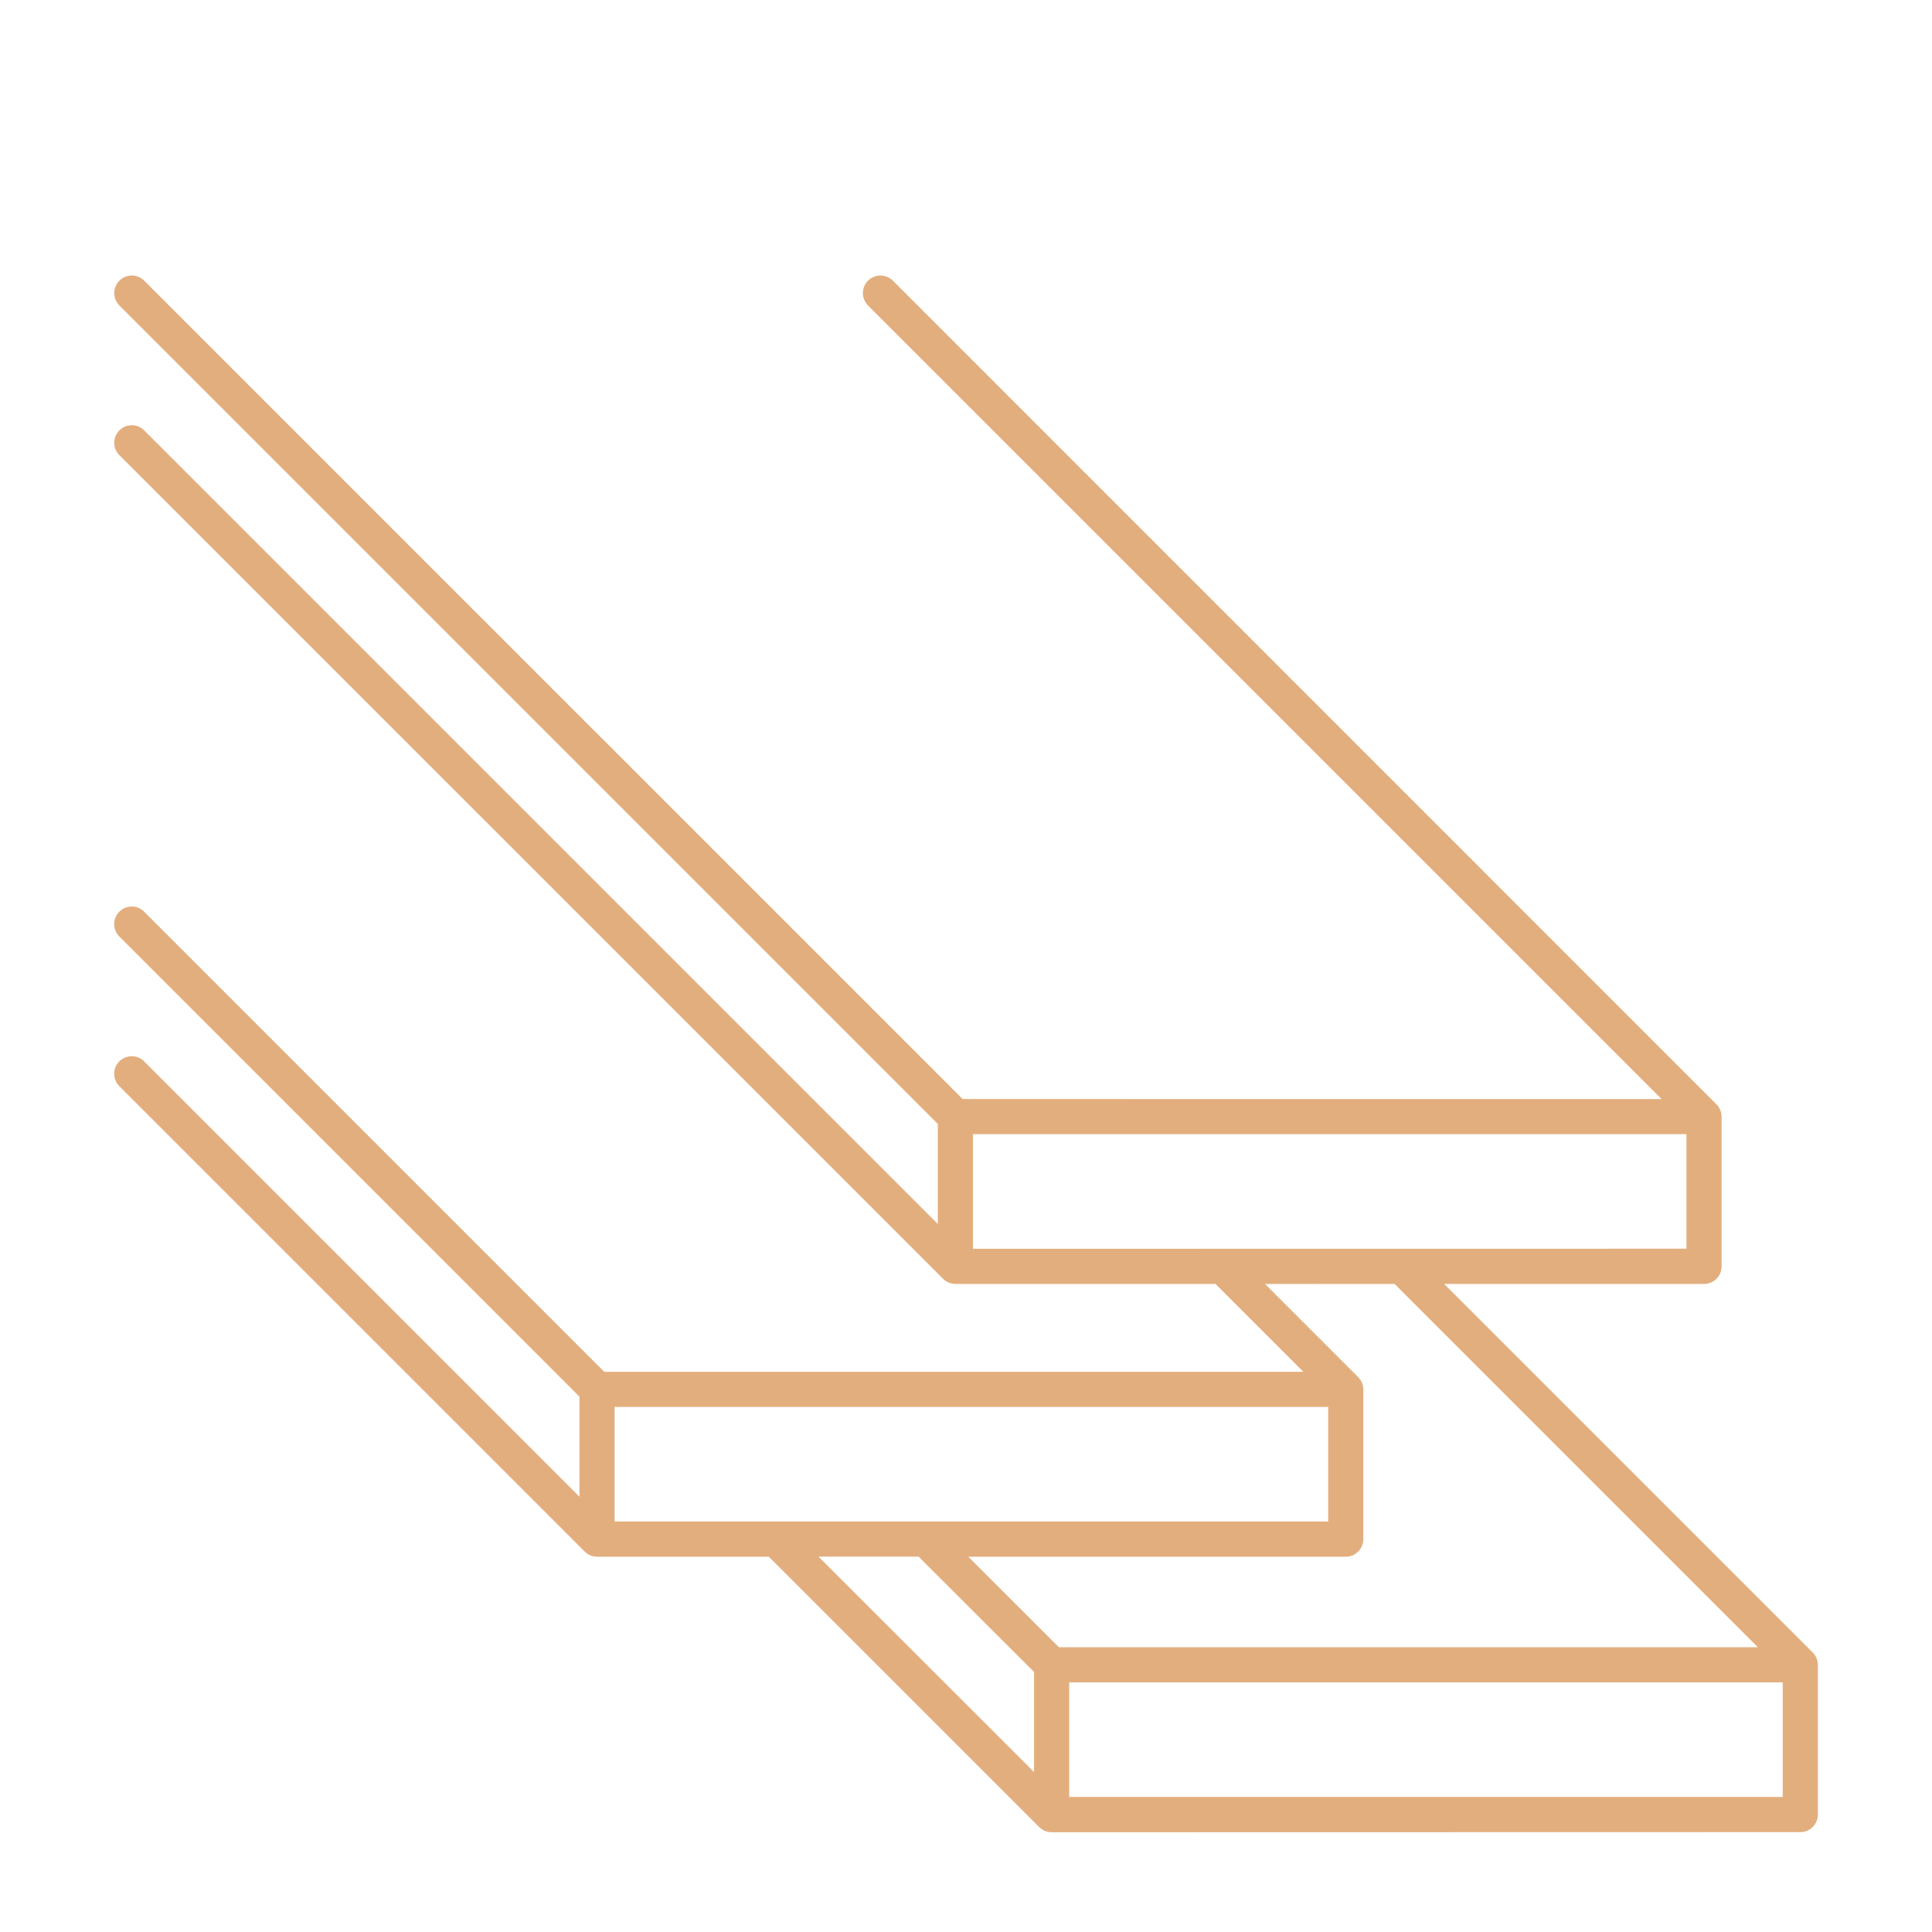 <svg width="64" height="64" viewBox="0 0 64 64" fill="none" xmlns="http://www.w3.org/2000/svg">
<path d="M60.173 54.927C60.143 54.856 60.1 54.791 60.045 54.738L47.839 42.532H56.448C56.771 42.532 57.03 42.273 57.03 41.95V36.991C57.03 36.916 57.014 36.839 56.984 36.768C56.955 36.698 56.912 36.632 56.857 36.579L29.577 9.297C29.35 9.07 28.982 9.07 28.755 9.297C28.527 9.525 28.527 9.893 28.755 10.12L55.044 36.409L31.889 36.407L4.777 9.298C4.55 9.07 4.182 9.07 3.955 9.298C3.727 9.525 3.727 9.893 3.955 10.12L31.066 37.232V40.545L4.777 14.257C4.55 14.029 4.182 14.029 3.955 14.257C3.727 14.484 3.727 14.852 3.955 15.079L31.237 42.359C31.291 42.414 31.355 42.455 31.425 42.486C31.496 42.516 31.571 42.532 31.648 42.532H40.264L43.175 45.443H20.018L4.775 30.2C4.548 29.973 4.18 29.973 3.953 30.2C3.725 30.427 3.725 30.796 3.953 31.023L19.196 46.266V49.58L4.775 35.159C4.548 34.932 4.18 34.932 3.953 35.159C3.725 35.386 3.725 35.755 3.953 35.982L19.366 51.395C19.421 51.45 19.484 51.491 19.555 51.523C19.625 51.552 19.7 51.568 19.778 51.568H25.468L34.423 60.523C34.478 60.578 34.541 60.618 34.612 60.65C34.682 60.68 34.76 60.696 34.835 60.696L59.637 60.691C59.96 60.691 60.219 60.432 60.219 60.109V55.15C60.219 55.073 60.203 54.998 60.173 54.928L60.173 54.927ZM32.23 37.57H55.866V41.365L32.23 41.368V37.57ZM46.196 42.531L58.232 54.568H35.078L32.075 51.568H44.58C44.903 51.568 45.162 51.309 45.162 50.986V46.027C45.162 45.952 45.146 45.875 45.116 45.804C45.087 45.734 45.044 45.668 44.989 45.616L41.907 42.534L46.196 42.531ZM20.36 46.606H43.998V50.402H20.36V46.606ZM30.43 51.566L34.255 55.388V58.702L27.114 51.565L30.43 51.566ZM59.055 59.527H35.419V55.732H59.055V59.527Z" fill="#E3AE7E"/>
</svg>
